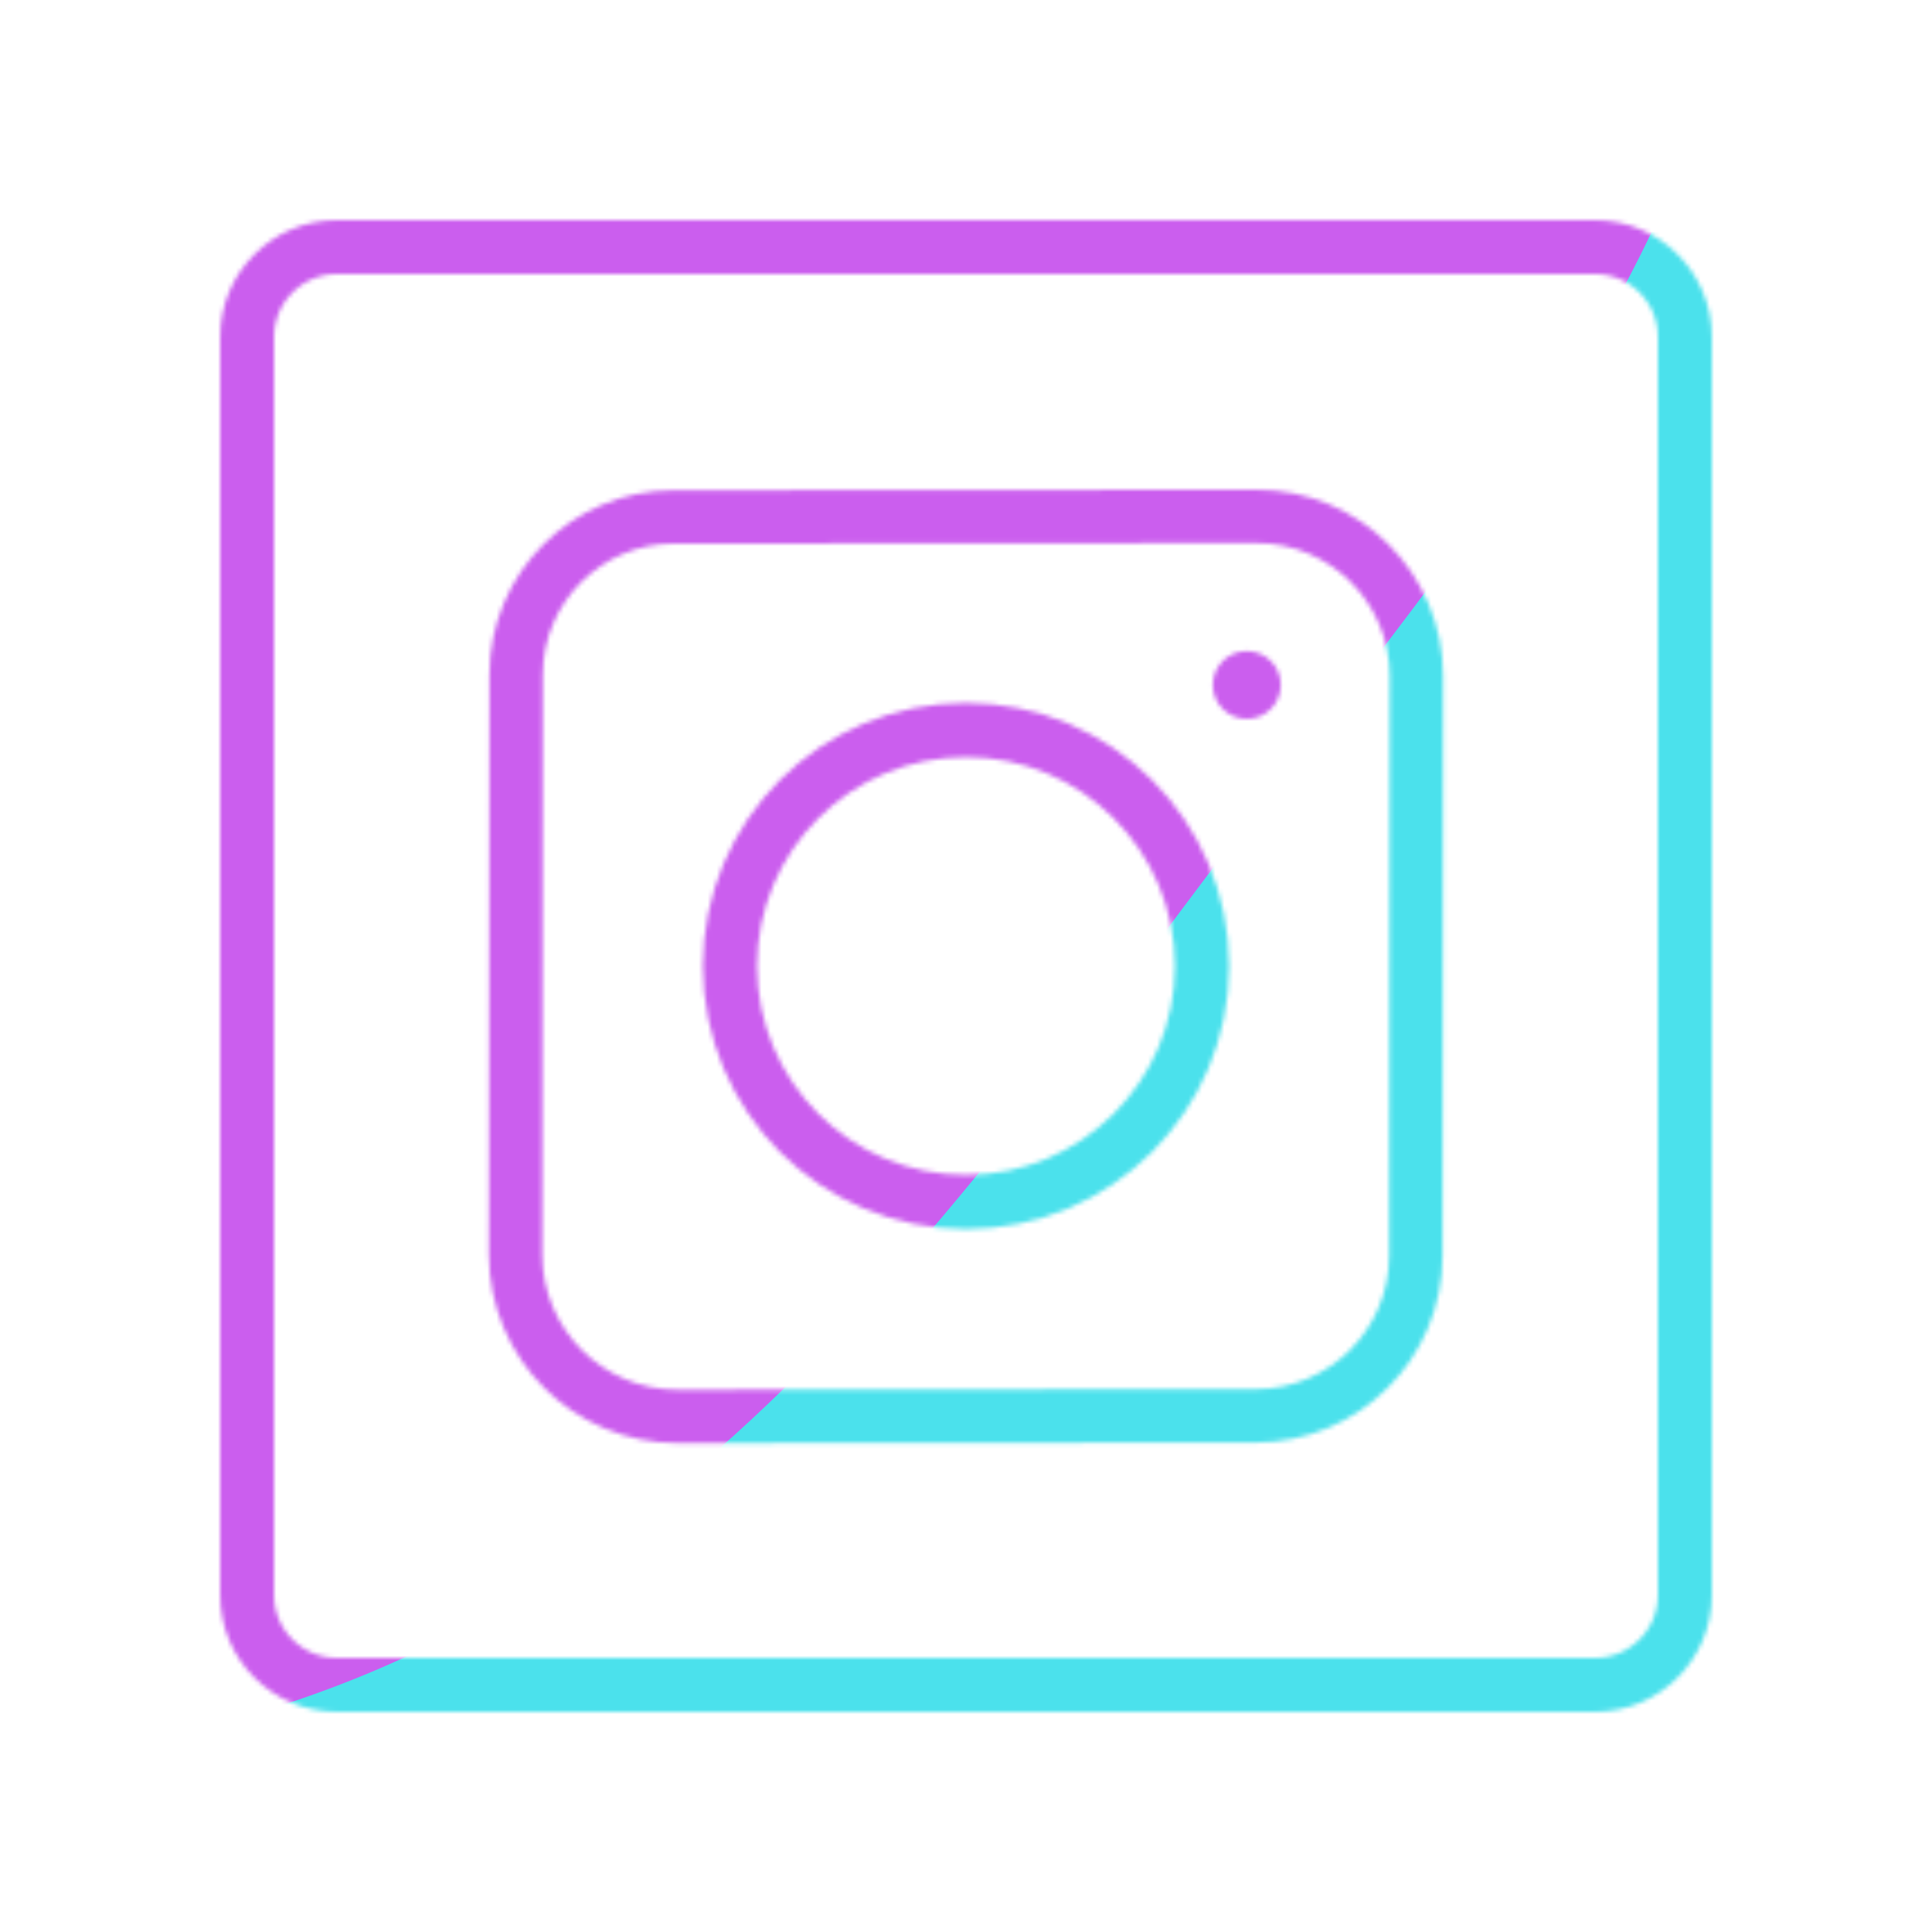 <svg xmlns="http://www.w3.org/2000/svg" width="430" height="430" style="width:100%;height:100%;transform:translate3d(0,0,0);content-visibility:visible" viewBox="0 0 430 430"><defs><clipPath id="q"><path d="M0 0h430v430H0z"/></clipPath><clipPath id="A"><path d="M0 0h430v430H0z"/></clipPath><clipPath id="j"><path d="M0 0h430v430H0z"/></clipPath><clipPath id="x"><path d="M0 0h430v430H0z"/></clipPath><clipPath id="m"><path d="M0 0h430v430H0z"/></clipPath><clipPath id="u"><path d="M0 0h430v430H0z"/></clipPath><clipPath id="n"><path d="M0 0h430v430H0z"/></clipPath><clipPath id="r"><path d="M0 0h430v430H0z"/></clipPath><clipPath id="o"><path d="M0 0h430v430H0z"/></clipPath><filter id="B" width="300%" height="300%" x="-100%" y="-100%"><feGaussianBlur result="filter_result_0"/></filter><filter id="z" width="300%" height="300%" x="-100%" y="-100%"><feGaussianBlur result="filter_result_0" stdDeviation="52.5 52.5"/></filter><filter id="v" width="300%" height="300%" x="-100%" y="-100%"><feGaussianBlur result="filter_result_0"/></filter><filter id="f" width="100%" height="100%" x="0%" y="0%" filterUnits="objectBoundingBox"><feComponentTransfer in="SourceGraphic"><feFuncA tableValues="1.0 0.0" type="table"/></feComponentTransfer></filter><filter id="s" width="300%" height="300%" x="-100%" y="-100%"><feGaussianBlur result="filter_result_0"/></filter><mask id="C" mask-type="alpha"><use xmlns:ns1="http://www.w3.org/1999/xlink" ns1:href="#a"/></mask><mask id="y" mask-type="alpha"><use xmlns:ns2="http://www.w3.org/1999/xlink" ns2:href="#b"/></mask><mask id="w" mask-type="alpha"><use xmlns:ns3="http://www.w3.org/1999/xlink" ns3:href="#d"/></mask><mask id="p" mask-type="alpha"><g filter="url(#f)"><path fill="#fff" d="M0 0h430v430H0z" opacity="0"/><use xmlns:ns4="http://www.w3.org/1999/xlink" ns4:href="#h"/></g></mask><mask id="t" mask-type="alpha"><use xmlns:ns5="http://www.w3.org/1999/xlink" ns5:href="#i"/></mask><g id="a" fill-opacity="0" clip-path="url(#j)" style="display:none"><path stroke-linecap="round" stroke-linejoin="round" class="secondary" style="display:none"/><path class="secondary" style="display:none"/><path stroke-linecap="round" stroke-linejoin="round" class="secondary" style="display:none"/><path stroke-linejoin="round" class="primary" style="display:none"/><path stroke-linejoin="round" class="primary" style="display:none"/></g><g id="b" fill-opacity="0" clip-path="url(#m)" style="display:block"><path stroke="#08A88A" stroke-width="19" d="M-104-159.9c-31.038 0-56.2 25.162-56.2 56.2l-.2 206.407c0 31.863 25.83 57.693 57.693 57.693l205.812-.2c31.533 0 57.095-25.562 57.095-57.095l.2-206.305c0-31.425-25.475-56.9-56.9-56.9z" class="secondary" style="display:block" transform="translate(215 215)scale(.625)"/><g style="display:block"><path fill="#08A88A" d="M215 162.47c28.991 0 52.53 23.539 52.53 52.53s-23.539 52.53-52.53 52.53-52.53-23.539-52.53-52.53 23.539-52.53 52.53-52.53" class="secondary"/><path stroke="#08A88A" stroke-width="12.051" d="M215 162.47c28.991 0 52.53 23.539 52.53 52.53s-23.539 52.53-52.53 52.53-52.53-23.539-52.53-52.53 23.539-52.53 52.53-52.53z" class="secondary"/></g><path stroke="#08A88A" stroke-linecap="round" stroke-linejoin="round" stroke-width="24" d="M99.938-100.5h-.063" class="secondary" style="display:block" transform="translate(214.75 215.564)scale(.628)"/><path stroke="#121331" stroke-linejoin="round" stroke-width="12" d="M160-140v280c0 11.038-8.962 20-20 20h-280c-11.038 0-20-8.962-20-20v-280c0-11.038 8.962-20 20-20h280c11.038 0 20 8.962 20 20z" class="primary" style="display:block" transform="translate(215 215)"/></g><g id="d" clip-path="url(#n)" style="display:none"><path fill-opacity="0" class="secondary" style="display:none"/><path fill-opacity="0" stroke-linecap="round" stroke-linejoin="round" class="secondary" style="display:none"/><path fill-opacity="0" stroke-linecap="round" stroke-linejoin="round" class="secondary" style="display:none"/><path fill-opacity="0" class="secondary" style="display:none"/><path fill-opacity="0" stroke-linecap="round" stroke-linejoin="round" class="secondary" style="display:none"/><g style="display:none"><path class="secondary"/><path fill-opacity="0" class="secondary"/></g><path fill-opacity="0" stroke-linejoin="round" class="primary" style="display:none"/></g><g id="i" clip-path="url(#o)" style="display:none"><g mask="url(#p)" style="display:none"><path fill-opacity="0" stroke-linejoin="round" class="primary"/></g><g fill-opacity="0" stroke-linecap="round" stroke-linejoin="round" style="display:none"><path class="secondary"/><path class="primary"/></g><g style="display:none"><path class="secondary"/><path fill-opacity="0" class="secondary"/></g><g fill-opacity="0" stroke-linecap="round" stroke-linejoin="round" style="display:none"><path class="secondary"/><path class="primary"/></g><path fill-opacity="0" stroke-linejoin="round" class="primary" style="display:none"/></g><path id="h" style="display:none"/></defs><g clip-path="url(#q)"><g clip-path="url(#r)" filter="url(#s)" mask="url(#t)" style="display:none"><g class="design"><path class="primary"/></g><g class="design"><path class="secondary"/></g></g><g clip-path="url(#u)" filter="url(#v)" mask="url(#w)" style="display:none"><g class="design"><path class="primary"/></g><g class="design"><path class="secondary"/></g></g><g clip-path="url(#x)" mask="url(#y)" style="display:block"><g filter="url(#z)" transform="rotate(-94 238.762 -16.565)scale(2.4)"><g class="design"><path fill="#4BE1EC" d="M0-250c137.975 0 250 112.025 250 250S137.975 250 0 250-250 137.975-250 0-137.975-250 0-250" class="primary"/></g><g class="design"><path fill="#CB5EEE" d="M113.242-295.384c97.478 0 176.5 79.022 176.5 176.5s-79.022 176.5-176.5 176.5c-43.948 0-74.396-34.057-105.29-60.631-37.631-32.369-71.21-62.338-71.21-115.869 0-97.478 79.022-176.5 176.5-176.5" class="secondary"/></g></g></g><g clip-path="url(#A)" filter="url(#B)" mask="url(#C)" style="display:none"><g class="design"><path class="primary"/></g><g class="design"><path class="secondary"/></g></g></g></svg>